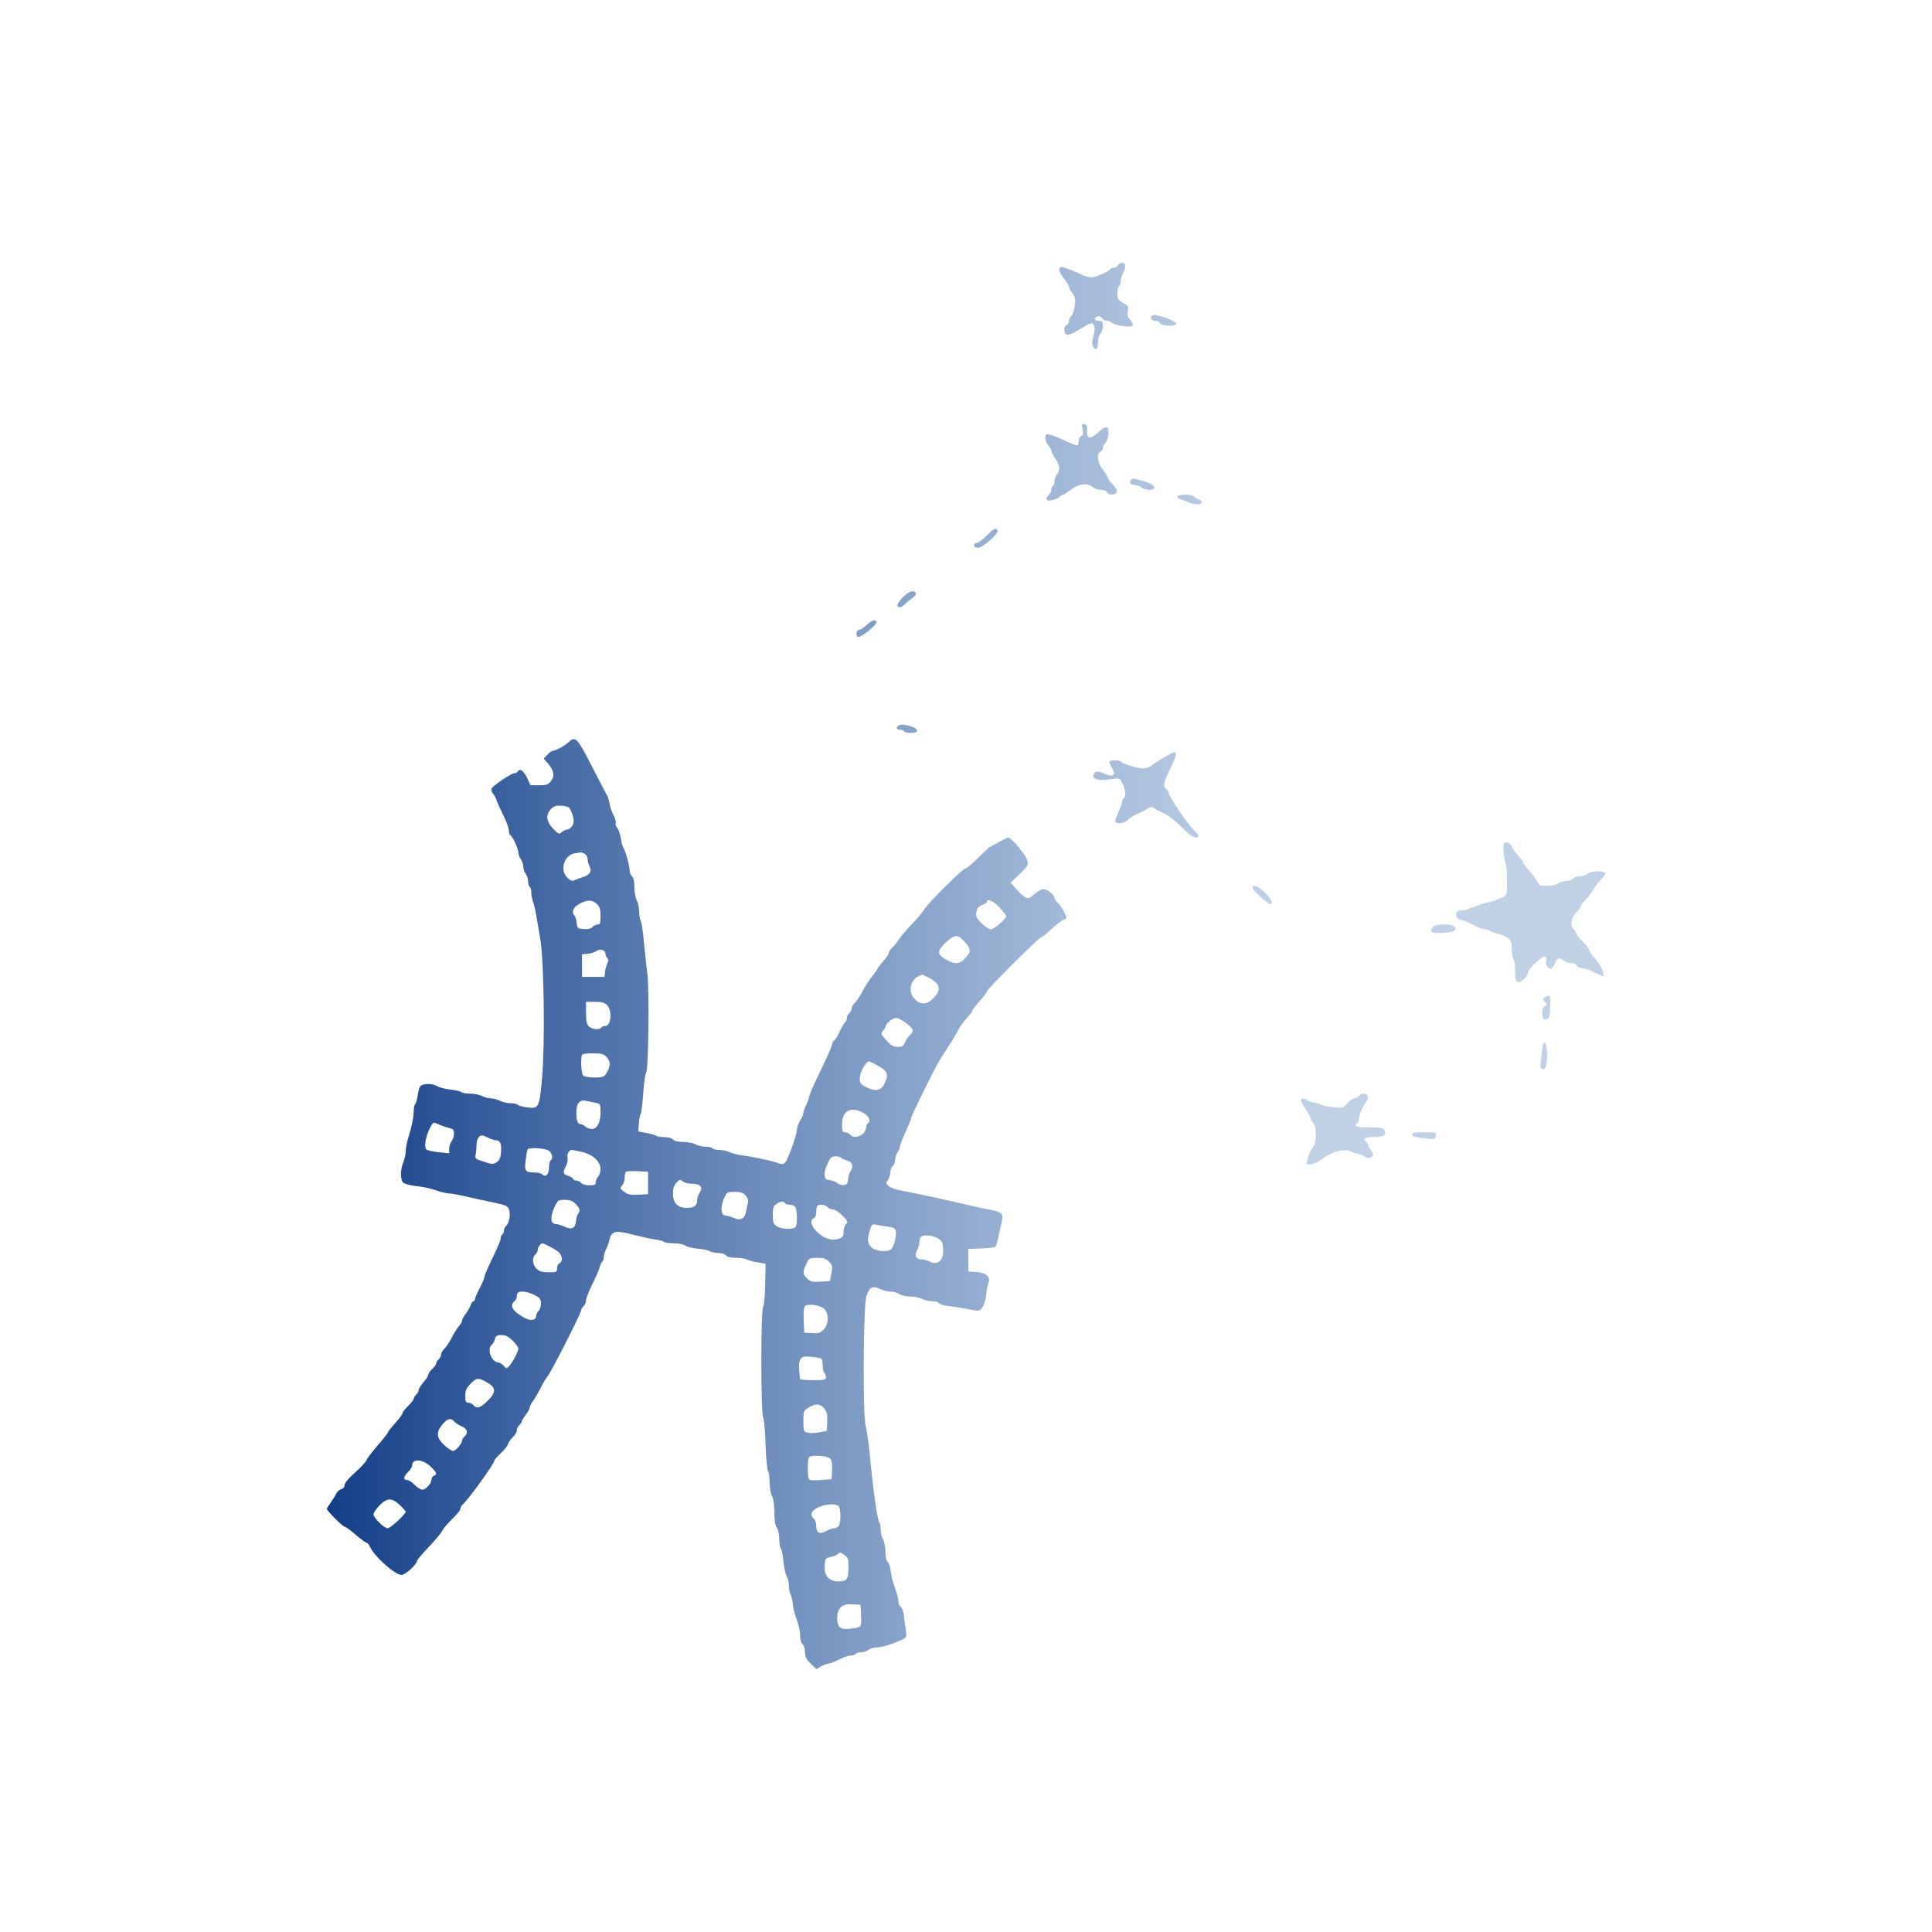 <?xml version="1.0" encoding="UTF-8" standalone="no"?>
<svg
   version="1.0"
   width="1200pt"
   height="1200pt"
   viewBox="0 0 1200 1200"
   preserveAspectRatio="xMidYMid"
   id="svg37"
   sodipodi:docname="pisces.svg"
   inkscape:version="1.3.2 (091e20e, 2023-11-25)"
   xmlns:inkscape="http://www.inkscape.org/namespaces/inkscape"
   xmlns:sodipodi="http://sodipodi.sourceforge.net/DTD/sodipodi-0.dtd"
   xmlns:xlink="http://www.w3.org/1999/xlink"
   xmlns="http://www.w3.org/2000/svg"
   xmlns:svg="http://www.w3.org/2000/svg">
  <defs
     id="defs37">
    <linearGradient
       id="linearGradient1"
       inkscape:collect="always">
      <stop
         style="stop-color:#133e87;stop-opacity:1;"
         offset="0"
         id="stop1" />
      <stop
         style="stop-color:#608bc1;stop-opacity:0.396;"
         offset="0.745"
         id="stop2" />
    </linearGradient>
    <linearGradient
       inkscape:collect="always"
       xlink:href="#linearGradient1"
       id="linearGradient2"
       x1="1770"
       y1="7592.5"
       x2="9710"
       y2="7592.5"
       gradientUnits="userSpaceOnUse" />
  </defs>
  <sodipodi:namedview
     id="namedview37"
     pagecolor="#ffffff"
     bordercolor="#111111"
     borderopacity="1"
     inkscape:showpageshadow="0"
     inkscape:pageopacity="0"
     inkscape:pagecheckerboard="1"
     inkscape:deskcolor="#d1d1d1"
     inkscape:document-units="pt"
     inkscape:zoom="0.11776447"
     inkscape:cx="866.1356"
     inkscape:cy="1002"
     inkscape:window-width="1472"
     inkscape:window-height="891"
     inkscape:window-x="0"
     inkscape:window-y="37"
     inkscape:window-maximized="1"
     inkscape:current-layer="svg37" />
  <g
     transform="matrix(0.1,0,0,-0.1,26,1359.25)"
     fill="#000000"
     stroke="none"
     id="g37"
     style="fill:url(#linearGradient2)">
    <path
       d="m 6684,11945 c -4,-8 -14,-15 -24,-15 -11,0 -21,-4 -24,-9 -10,-16 -91,-51 -118,-51 -15,0 -39,6 -55,14 -15,8 -39,19 -53,24 -14,5 -37,14 -52,20 -48,19 -52,-13 -8,-68 17,-21 30,-43 30,-49 0,-7 9,-25 21,-40 18,-24 20,-37 14,-79 -4,-28 -13,-56 -21,-63 -8,-6 -14,-20 -14,-31 0,-10 -7,-21 -15,-24 -19,-8 -19,-53 0,-60 8,-3 32,4 52,16 99,59 106,62 114,48 11,-17 11,-35 -1,-80 -8,-27 -8,-44 0,-58 16,-29 30,-15 30,29 0,22 6,44 15,51 8,7 15,28 15,46 0,30 -3,34 -25,34 -28,0 -34,17 -9,27 10,4 22,-1 29,-10 7,-10 20,-17 30,-17 10,0 26,-6 34,-14 20,-17 118,-29 127,-15 3,6 -4,21 -16,34 -17,18 -20,30 -15,54 6,28 3,33 -29,52 -31,18 -36,26 -36,59 0,22 5,42 10,45 6,3 10,16 10,28 0,12 7,35 15,51 21,40 19,66 -5,66 -11,0 -23,-7 -26,-15 z"
       id="path2"
       style="fill:url(#linearGradient2)" />
    <path
       d="m 7748,11845 c -10,-13 -18,-28 -18,-33 0,-13 -42,-49 -65,-56 -11,-3 -53,-40 -94,-81 -75,-76 -98,-87 -121,-60 -7,8 -21,15 -31,15 -11,0 -19,4 -19,9 0,5 -10,13 -22,16 -13,4 -56,22 -96,41 -40,19 -82,34 -93,34 -37,0 -33,-28 10,-72 23,-24 41,-49 41,-56 0,-8 11,-28 25,-44 14,-16 23,-34 19,-39 -8,-14 -31,-11 -38,6 -3,8 -17,15 -31,15 -21,0 -26,-4 -23,-21 2,-16 15,-25 43,-34 54,-16 85,-33 85,-48 0,-7 -50,-63 -110,-126 -61,-63 -109,-119 -107,-125 2,-6 15,-9 28,-8 13,2 80,7 149,11 69,4 137,13 152,20 38,19 74,7 86,-29 6,-16 15,-30 21,-30 5,0 14,-12 20,-27 6,-16 20,-44 32,-63 44,-75 79,-88 79,-31 0,16 7,34 15,41 10,9 15,32 15,75 0,57 3,66 26,84 15,12 35,21 45,21 10,0 21,5 24,10 3,6 52,10 112,10 72,0 113,5 131,14 15,8 36,17 46,21 19,6 19,6 0,25 -11,11 -44,29 -74,39 -30,11 -98,41 -150,68 -82,42 -96,52 -104,80 -7,25 -5,38 8,57 9,15 16,45 16,73 0,26 7,80 17,120 13,59 14,75 3,87 -17,22 -32,19 -52,-9 z"
       id="path3"
       style="fill:url(#linearGradient2)" />
    <path
       d="m 6896,11633 c -15,-15 -4,-33 19,-33 14,0 28,-7 31,-15 7,-17 89,-22 99,-6 10,18 -133,70 -149,54 z"
       id="path4"
       style="fill:url(#linearGradient2)" />
    <path
       d="m 6494,11268 c -13,-21 -8,-132 6,-136 30,-10 54,81 34,132 -7,19 -30,21 -40,4 z"
       id="path5"
       style="fill:url(#linearGradient2)" />
    <path
       d="m 6464,10926 c 5,-28 3,-38 -9,-42 -8,-3 -15,-17 -15,-29 0,-13 -3,-26 -8,-29 -4,-2 -45,14 -91,35 -46,22 -91,37 -99,34 -17,-6 -9,-51 14,-76 8,-8 14,-21 14,-27 0,-6 11,-28 25,-48 28,-42 31,-70 10,-98 -8,-11 -15,-30 -15,-42 0,-13 -4,-26 -10,-29 -5,-3 -10,-14 -10,-24 0,-10 -7,-24 -15,-31 -8,-7 -15,-19 -15,-27 0,-18 56,-9 81,13 8,8 19,14 23,14 5,0 26,14 48,31 46,37 105,44 135,16 11,-9 34,-17 52,-17 19,0 34,-6 37,-15 8,-20 53,-19 61,1 3,9 -6,28 -26,48 -17,17 -31,37 -31,43 0,5 -13,27 -30,48 -33,42 -41,101 -15,111 8,4 15,14 15,24 0,10 6,23 14,29 15,12 26,68 19,89 -8,20 -23,14 -64,-23 -48,-43 -71,-38 -67,13 2,29 -1,37 -16,40 -16,4 -18,0 -12,-32 z"
       id="path6"
       style="fill:url(#linearGradient2)" />
    <path
       d="m 7590,10819 c 0,-51 4,-78 10,-74 6,3 10,13 10,21 0,8 7,17 15,20 10,4 15,20 15,44 0,51 -8,70 -31,70 -17,0 -19,-8 -19,-81 z"
       id="path7"
       style="fill:url(#linearGradient2)" />
    <path
       d="m 6767,10613 c -17,-16 -5,-33 22,-33 16,0 34,-7 41,-15 16,-19 80,-20 80,-2 0,16 -30,32 -85,46 -47,13 -50,13 -58,4 z"
       id="path8"
       style="fill:url(#linearGradient2)" />
    <path
       d="m 7582,10578 c -7,-7 -12,-22 -12,-35 0,-12 -13,-37 -29,-55 -28,-31 -30,-32 -48,-15 -11,9 -27,17 -37,17 -10,0 -24,7 -32,15 -9,8 -28,15 -44,15 -17,0 -33,7 -38,17 -11,19 -42,11 -42,-11 0,-18 61,-116 84,-135 22,-18 22,-106 1,-115 -8,-3 -15,-16 -15,-30 0,-13 -7,-26 -15,-30 -10,-3 -15,-19 -15,-46 0,-32 4,-40 18,-40 11,0 27,9 37,20 10,11 23,20 30,20 7,0 33,11 59,25 47,25 119,34 131,16 3,-5 20,-13 37,-17 18,-3 40,-11 49,-17 22,-14 49,-2 49,22 0,11 -11,28 -25,39 -14,11 -25,28 -25,38 0,11 -14,32 -30,48 -33,33 -36,46 -17,84 8,15 21,42 30,60 9,19 17,45 17,58 0,13 5,24 10,24 6,0 10,7 10,15 0,19 -23,19 -61,0 -32,-17 -49,-13 -49,11 0,17 -12,18 -28,2 z"
       id="path9"
       style="fill:url(#linearGradient2)" />
    <path
       d="m 7055,10510 c -3,-6 2,-13 12,-16 10,-3 33,-12 51,-20 38,-16 78,-18 87,-4 3,6 -5,14 -18,19 -14,6 -28,15 -32,20 -8,14 -92,14 -100,1 z"
       id="path10"
       style="fill:url(#linearGradient2)" />
    <path
       d="m 6134,10466 c -33,-14 -86,-75 -78,-88 8,-13 20,-9 48,17 15,14 40,32 57,40 29,15 40,45 17,45 -7,-1 -27,-7 -44,-14 z"
       id="path11"
       style="fill:url(#linearGradient2)" />
    <path
       d="m 5868,10265 c -25,-25 -53,-45 -62,-45 -9,0 -16,-7 -16,-15 0,-9 9,-15 24,-15 31,0 133,91 122,108 -11,19 -20,15 -68,-33 z"
       id="path12"
       style="fill:url(#linearGradient2)" />
    <path
       d="m 5631,10094 c -24,-13 -55,-35 -68,-49 -22,-21 -23,-26 -9,-31 19,-7 34,0 109,50 26,18 35,40 20,49 -5,2 -28,-6 -52,-19 z"
       id="path13"
       style="fill:url(#linearGradient2)" />
    <path
       d="m 5346,9881 c -21,-22 -35,-44 -32,-50 10,-16 23,-14 45,8 11,11 31,27 45,36 32,21 34,45 3,45 -14,0 -39,-16 -61,-39 z"
       id="path14"
       style="fill:url(#linearGradient2)" />
    <path
       d="m 4364,9733 c 3,-54 8,-126 11,-159 6,-60 6,-62 -23,-83 -17,-11 -43,-21 -60,-21 -16,0 -35,-7 -42,-15 -7,-8 -29,-15 -49,-15 -21,0 -46,-7 -57,-15 -10,-8 -31,-15 -45,-15 -29,0 -54,-23 -44,-40 3,-5 13,-10 21,-10 8,0 37,-11 64,-25 27,-14 60,-25 73,-25 14,0 30,-7 37,-15 7,-8 21,-15 31,-15 10,0 21,-4 24,-10 3,-5 17,-10 29,-10 13,0 35,-9 50,-21 25,-20 26,-24 26,-125 0,-79 4,-111 16,-129 l 16,-25 30,21 c 16,12 35,33 41,48 16,37 88,111 109,111 10,0 26,-4 36,-9 43,-24 87,-41 102,-41 10,0 23,-7 30,-15 7,-8 21,-15 31,-15 10,0 21,-4 24,-10 3,-5 17,-10 31,-10 14,0 36,-7 49,-16 53,-35 61,16 10,66 -19,19 -35,41 -35,50 0,9 -14,29 -31,46 -31,29 -109,139 -109,153 0,4 11,18 25,31 14,13 25,29 25,36 0,21 51,74 91,95 31,15 39,25 39,47 0,15 7,36 15,46 8,11 15,28 15,38 0,19 -25,25 -35,8 -3,-5 -20,-10 -36,-10 -17,0 -40,-5 -52,-12 -12,-6 -40,-15 -62,-19 -79,-15 -100,-21 -132,-35 -44,-20 -60,-18 -80,12 -10,14 -33,41 -50,59 -18,18 -33,39 -33,47 0,7 -18,33 -40,58 -23,24 -43,54 -46,67 -4,14 -14,23 -26,23 -18,0 -19,-6 -14,-97 z"
       id="path15"
       style="fill:url(#linearGradient2)" />
    <path
       d="m 5122,9710 c -18,-17 -39,-30 -47,-30 -15,0 -21,-31 -9,-43 14,-13 128,78 118,95 -9,15 -28,8 -62,-22 z"
       id="path16"
       style="fill:url(#linearGradient2)" />
    <path
       d="m 5005,9160 c -11,-17 15,-40 44,-40 14,0 39,-7 55,-15 35,-19 56,-13 56,15 0,15 -7,20 -29,20 -16,0 -34,7 -41,15 -14,17 -76,20 -85,5 z"
       id="path17"
       style="fill:url(#linearGradient2)" />
    <path
       d="m 5317,9083 c -13,-12 -7,-23 12,-23 11,0 23,-4 26,-10 8,-13 72,-13 80,-1 15,25 -96,57 -118,34 z"
       id="path18"
       style="fill:url(#linearGradient2)" />
    <path
       d="m 5607,9014 c -11,-12 3,-24 27,-24 13,0 29,-7 36,-15 8,-9 29,-15 56,-15 45,0 68,16 37,26 -10,3 -30,12 -45,20 -26,14 -99,19 -111,8 z"
       id="path19"
       style="fill:url(#linearGradient2)" />
    <path
       d="m 3272,8983 c -23,-22 -79,-53 -96,-53 -7,0 -23,-11 -36,-25 l -23,-24 27,-31 c 37,-45 43,-76 19,-108 -18,-23 -27,-27 -74,-27 h -54 l -22,48 c -22,44 -44,59 -58,37 -3,-5 -12,-10 -20,-10 -19,0 -135,-78 -142,-96 -3,-8 1,-22 10,-32 8,-9 18,-28 22,-42 4,-13 23,-54 41,-91 19,-37 34,-79 34,-93 0,-13 5,-28 10,-31 15,-9 50,-85 50,-109 0,-12 7,-30 15,-40 8,-11 15,-31 15,-45 0,-14 7,-35 15,-45 8,-11 15,-32 15,-47 0,-15 5,-31 10,-34 6,-3 10,-19 10,-35 0,-16 5,-41 10,-56 6,-15 15,-52 20,-83 5,-31 16,-96 25,-146 24,-130 31,-655 12,-868 -17,-187 -20,-193 -96,-182 -28,4 -53,11 -57,16 -3,5 -22,9 -42,9 -20,0 -50,7 -66,15 -15,8 -41,15 -56,15 -15,0 -41,7 -56,15 -16,8 -50,15 -76,15 -26,0 -49,4 -52,9 -3,5 -34,12 -68,16 -35,4 -72,14 -83,21 -25,18 -89,18 -104,0 -6,-7 -14,-34 -17,-60 -4,-26 -11,-49 -15,-52 -5,-3 -9,-21 -9,-39 0,-38 -13,-104 -36,-176 -8,-26 -14,-61 -14,-78 0,-17 -7,-48 -15,-68 -19,-45 -19,-107 -1,-126 8,-8 44,-17 79,-21 36,-3 91,-15 122,-26 32,-11 69,-20 83,-20 14,0 64,-9 111,-20 47,-11 124,-28 170,-37 70,-15 85,-21 92,-42 12,-29 2,-86 -17,-102 -8,-6 -14,-20 -14,-30 0,-10 -4,-21 -10,-24 -5,-3 -10,-13 -10,-22 0,-15 -14,-47 -76,-177 -13,-28 -24,-55 -24,-62 0,-7 -13,-39 -30,-71 -16,-31 -30,-63 -30,-70 0,-7 -4,-13 -9,-13 -5,0 -13,-10 -17,-22 -4,-13 -17,-37 -30,-54 -13,-17 -24,-37 -24,-44 0,-8 -9,-23 -19,-34 -11,-12 -31,-44 -45,-72 -14,-27 -34,-58 -46,-69 -11,-10 -20,-26 -20,-35 0,-10 -7,-23 -15,-30 -8,-7 -15,-18 -15,-24 0,-7 -11,-23 -25,-36 -14,-13 -25,-29 -25,-36 0,-7 -13,-29 -30,-47 -16,-19 -30,-41 -30,-50 0,-8 -7,-20 -15,-27 -8,-7 -15,-18 -15,-24 0,-7 -16,-27 -35,-46 -19,-19 -35,-39 -35,-45 0,-7 -20,-34 -45,-61 -24,-27 -45,-53 -45,-57 0,-5 -29,-42 -64,-82 -35,-41 -67,-82 -70,-93 -4,-10 -35,-44 -71,-76 -40,-35 -65,-65 -65,-78 0,-12 -8,-22 -21,-25 -11,-3 -25,-15 -30,-27 -5,-11 -21,-36 -34,-55 -14,-19 -25,-37 -25,-40 0,-12 99,-111 111,-111 6,0 36,-22 68,-50 32,-27 62,-50 68,-50 5,0 15,-11 21,-25 28,-61 156,-175 196,-175 23,0 96,67 96,87 0,6 32,44 71,85 39,40 78,87 86,103 9,17 38,50 65,76 26,25 48,52 48,61 0,8 7,21 16,28 32,27 194,251 194,269 0,6 18,27 40,47 22,20 43,46 46,58 4,12 17,31 30,43 13,12 24,31 24,41 0,11 7,25 15,32 8,7 15,17 15,22 0,5 11,24 25,42 14,18 25,39 25,46 0,7 10,27 23,44 12,17 33,53 46,80 13,27 33,59 43,71 22,26 208,392 208,410 0,7 7,18 15,25 8,7 15,23 15,35 0,13 18,58 39,101 22,44 43,91 46,107 4,15 11,30 16,33 5,3 9,15 9,27 0,12 6,34 14,49 8,15 17,41 21,58 13,58 37,63 150,33 55,-14 118,-28 140,-30 22,-3 44,-9 50,-14 5,-5 32,-9 60,-9 28,0 60,-6 71,-14 11,-8 45,-16 75,-19 30,-2 64,-9 76,-15 12,-7 37,-12 56,-12 19,0 40,-7 47,-15 8,-10 30,-15 62,-15 27,0 59,-5 70,-11 11,-6 41,-14 67,-18 l 46,-7 -2,-128 c -2,-73 -7,-134 -13,-141 -15,-18 -15,-657 0,-685 6,-11 13,-89 15,-172 3,-84 10,-157 15,-162 6,-6 10,-37 10,-71 1,-33 7,-71 15,-85 9,-15 14,-54 15,-101 0,-50 5,-82 15,-95 8,-11 15,-41 15,-69 0,-28 5,-56 10,-61 6,-6 13,-42 16,-80 4,-38 13,-79 20,-91 8,-12 14,-39 14,-58 0,-20 4,-45 10,-55 5,-10 12,-36 14,-57 2,-21 8,-51 14,-68 25,-72 32,-104 32,-137 0,-20 7,-41 15,-48 8,-7 15,-29 15,-49 0,-29 7,-44 35,-71 l 36,-35 30,18 c 17,9 37,17 46,17 8,0 37,11 65,25 27,14 60,25 73,25 13,0 27,5 30,10 3,6 18,10 33,10 15,0 36,7 46,15 11,8 34,15 50,15 32,0 97,20 154,46 33,15 34,17 28,62 -4,26 -9,67 -12,92 -4,25 -12,49 -20,53 -8,4 -14,20 -14,35 0,15 -10,52 -21,82 -12,30 -24,76 -26,102 -3,26 -11,52 -19,59 -9,7 -14,31 -14,63 -1,28 -7,62 -15,76 -8,14 -14,41 -15,61 0,20 -3,39 -7,43 -13,13 -39,196 -63,446 -6,63 -17,133 -23,155 -19,63 -15,757 5,809 20,55 38,64 83,43 20,-9 50,-17 68,-17 18,0 42,-7 53,-15 10,-8 40,-15 65,-15 26,0 60,-7 75,-15 16,-8 46,-15 66,-15 20,0 38,-5 40,-12 3,-7 33,-15 69,-19 35,-4 91,-13 123,-20 57,-11 60,-11 77,12 10,13 21,49 24,79 3,30 10,64 15,76 14,35 -17,63 -75,66 l -50,3 v 70 70 l 80,3 c 44,2 83,6 87,10 4,4 12,28 17,52 6,25 15,67 21,93 15,62 7,72 -78,87 -37,7 -93,19 -125,27 -111,27 -324,73 -431,93 -27,5 -57,17 -67,26 -16,15 -17,19 -4,37 8,12 15,33 15,48 0,15 7,32 15,39 8,7 15,25 15,39 0,15 7,36 15,47 8,10 15,26 15,35 0,9 16,50 35,92 19,42 35,81 35,87 0,12 138,293 173,352 12,20 38,60 57,90 20,29 46,73 59,98 13,25 39,61 57,80 19,20 34,40 34,45 0,6 20,32 45,60 25,27 45,54 45,60 0,13 323,335 336,335 5,0 34,23 64,51 30,28 65,55 77,59 22,9 22,9 3,47 -10,21 -28,47 -39,57 -12,11 -21,24 -21,31 0,19 -44,55 -68,55 -12,0 -37,-14 -57,-31 -32,-28 -38,-30 -58,-19 -12,7 -37,30 -56,51 l -34,39 45,43 c 68,65 70,70 56,104 -17,38 -98,133 -114,133 -7,0 -36,-13 -64,-30 -28,-16 -53,-30 -55,-30 -2,0 -33,-29 -69,-65 -36,-36 -70,-65 -77,-65 -17,0 -226,-207 -256,-253 -13,-22 -50,-64 -80,-95 -31,-32 -66,-73 -78,-92 -12,-19 -32,-44 -44,-54 -11,-11 -21,-25 -21,-33 0,-7 -16,-30 -35,-52 -19,-21 -35,-42 -35,-46 0,-3 -15,-25 -34,-48 -18,-23 -45,-64 -59,-92 -14,-27 -34,-59 -46,-69 -12,-11 -21,-27 -21,-36 0,-10 -7,-23 -15,-30 -8,-7 -15,-21 -15,-31 0,-10 -4,-20 -9,-24 -6,-3 -21,-30 -36,-60 -14,-30 -29,-55 -34,-55 -5,0 -11,-13 -14,-28 -3,-15 -35,-88 -71,-161 -36,-73 -68,-146 -71,-163 -4,-16 -13,-41 -21,-56 -8,-15 -14,-34 -14,-42 0,-8 -9,-30 -20,-48 -11,-18 -20,-42 -20,-55 -1,-34 -55,-186 -73,-204 -13,-13 -20,-14 -49,-3 -37,13 -161,40 -223,47 -22,2 -54,11 -72,19 -17,8 -47,14 -66,14 -20,0 -39,5 -42,10 -3,6 -23,10 -43,10 -20,1 -48,7 -62,15 -14,8 -48,14 -76,15 -33,0 -56,5 -64,15 -7,9 -29,15 -55,15 -23,0 -45,3 -49,8 -4,4 -31,12 -59,17 l -52,10 3,50 c 2,28 8,55 12,60 4,6 11,62 15,125 4,63 12,121 18,128 15,19 21,507 8,617 -7,50 -16,140 -22,200 -5,61 -14,118 -19,127 -6,10 -10,37 -10,60 -1,24 -7,54 -15,68 -8,14 -14,50 -15,81 0,38 -5,61 -15,69 -8,7 -15,27 -15,44 -1,28 -26,116 -42,141 -3,6 -9,30 -13,55 -4,25 -14,53 -22,62 -8,9 -12,21 -9,27 4,6 -2,28 -13,49 -11,21 -23,56 -26,77 -4,22 -11,45 -16,50 -4,6 -44,82 -89,170 -94,185 -106,198 -148,158 z m 8,-413 c 25,-52 29,-84 15,-107 -9,-13 -23,-23 -32,-23 -9,0 -24,-7 -34,-16 -16,-15 -20,-13 -53,21 -43,44 -48,86 -14,122 18,19 31,23 67,21 27,-2 47,-9 51,-18 z m 91,-280 c 11,-6 19,-21 19,-35 0,-14 6,-34 12,-45 17,-26 1,-52 -38,-64 -16,-5 -39,-13 -52,-19 -18,-9 -27,-6 -47,13 -51,48 -21,144 48,153 17,2 33,5 35,5 2,1 12,-3 23,-8 z m 76,-312 c 18,-17 23,-32 23,-75 0,-45 -3,-53 -19,-53 -10,0 -24,-7 -31,-15 -9,-11 -27,-15 -54,-13 -39,3 -41,5 -44,38 -2,19 -8,39 -13,45 -21,21 -9,53 29,73 49,27 80,27 109,0 z m 2502,-23 c 22,-24 41,-48 41,-52 0,-17 -76,-83 -95,-83 -12,0 -38,18 -59,39 -33,34 -37,43 -31,71 5,23 15,35 36,42 16,5 29,14 29,19 0,23 42,5 79,-36 z m -227,-202 c 50,-54 52,-68 17,-108 -37,-42 -66,-45 -124,-12 -56,31 -56,54 -1,105 53,49 73,52 108,15 z m -2222,-82 c 0,-9 5,-22 12,-29 9,-9 9,-17 0,-34 -6,-13 -13,-36 -14,-53 l -3,-30 h -70 -70 v 70 70 l 34,3 c 19,2 43,9 54,17 23,16 57,8 57,-14 z m 2001,-147 c 79,-39 90,-77 37,-131 -41,-42 -79,-44 -117,-5 -42,41 -29,115 24,141 11,5 20,10 21,10 0,1 16,-6 35,-15 z M 3510,7350 c 34,-34 26,-130 -10,-130 -11,0 -22,-4 -25,-10 -10,-16 -57,-12 -77,7 -14,13 -18,31 -18,85 v 68 h 55 c 42,0 60,-5 75,-20 z m 1858,-112 c 47,-36 51,-49 23,-75 -11,-10 -24,-31 -30,-46 -9,-22 -17,-27 -45,-27 -27,0 -41,8 -71,41 -34,38 -35,42 -21,58 9,10 16,21 16,26 0,18 44,55 65,55 12,0 40,-14 63,-32 z M 3509,7026 c 25,-27 24,-59 -5,-103 -12,-20 -23,-23 -72,-23 -32,0 -63,5 -70,12 -13,13 -17,120 -5,131 3,4 34,7 68,7 52,0 65,-4 84,-24 z m 1686,-54 c 57,-31 66,-54 40,-108 -21,-45 -55,-53 -111,-26 -40,20 -44,25 -44,58 0,35 39,104 58,104 4,0 30,-13 57,-28 z M 3438,6743 c 31,-6 32,-7 32,-60 0,-63 -21,-103 -55,-103 -13,0 -30,7 -39,15 -8,8 -21,15 -29,15 -19,0 -27,22 -27,73 0,60 21,82 65,71 11,-3 35,-7 53,-11 z m 1666,-64 c 35,-20 47,-51 26,-64 -5,-3 -10,-14 -10,-23 -1,-48 -72,-81 -100,-47 -7,8 -21,15 -31,15 -16,0 -19,8 -19,50 0,84 58,114 134,69 z m -2632,-73 c 18,-8 45,-17 61,-21 22,-4 27,-11 27,-33 0,-16 -7,-37 -15,-48 -8,-10 -15,-32 -15,-47 v -28 l -67,7 c -38,4 -72,12 -76,18 -16,23 2,101 36,154 10,15 9,15 49,-2 z m 302,-81 c 15,-8 37,-15 47,-15 26,0 35,-22 31,-75 -3,-35 -10,-50 -27,-61 -22,-14 -29,-14 -80,3 -54,17 -56,19 -50,48 3,17 5,43 5,59 -1,30 15,56 34,56 6,0 24,-7 40,-15 z m 378,-82 c 20,-18 24,-48 8,-58 -5,-3 -10,-24 -10,-46 0,-42 -21,-62 -43,-40 -6,6 -27,11 -47,11 -57,0 -64,9 -55,76 4,33 9,62 12,67 9,15 116,8 135,-10 z m 200,-5 c 69,-15 117,-59 118,-106 0,-18 -7,-40 -15,-48 -8,-9 -15,-24 -15,-35 0,-15 -7,-19 -39,-19 -22,0 -44,6 -51,15 -7,8 -21,15 -31,15 -11,0 -19,4 -19,9 0,5 -13,14 -30,20 -34,11 -36,20 -14,62 8,16 12,39 9,50 -6,19 9,49 25,49 5,0 32,-5 62,-12 z m 1613,-37 c 3,-5 18,-12 34,-16 33,-7 45,-35 26,-62 -8,-11 -15,-35 -17,-54 -2,-27 -8,-35 -26,-37 -13,-2 -31,3 -40,11 -9,9 -30,17 -47,19 -24,2 -31,8 -33,31 -2,15 6,48 18,72 18,38 26,45 50,45 16,0 31,-4 35,-9 z M 3765,6245 v -70 l -61,-3 c -49,-2 -65,1 -88,19 -25,19 -26,23 -12,38 9,10 16,31 16,48 0,16 3,33 7,37 4,4 37,6 73,4 l 65,-3 z m 272,-5 c 53,0 72,-20 49,-55 -9,-13 -16,-35 -16,-48 0,-33 -18,-47 -64,-47 -57,0 -86,30 -86,89 0,32 6,51 22,68 19,21 23,21 38,8 9,-8 35,-15 57,-15 z m 333,-72 c 15,-16 19,-30 15,-48 -3,-14 -9,-41 -13,-60 -8,-39 -37,-51 -76,-31 -12,5 -32,11 -46,13 -20,2 -26,9 -28,36 -2,18 5,50 15,72 17,38 20,39 65,40 36,0 52,-5 68,-22 z m -1055,-53 c 26,-25 31,-45 16,-60 -5,-6 -11,-25 -13,-44 -4,-47 -26,-59 -71,-38 -19,9 -44,17 -55,17 -32,0 -36,42 -10,100 22,48 24,50 66,50 32,0 49,-6 67,-25 z m 1300,5 c 3,-5 16,-10 29,-10 12,0 27,-5 34,-12 12,-12 16,-95 6,-122 -8,-22 -87,-21 -119,0 -21,14 -25,24 -25,70 0,43 4,56 22,68 26,18 44,20 53,6 z m 265,-25 c 7,-8 22,-15 34,-15 12,0 39,-17 59,-38 33,-34 36,-40 22,-52 -8,-7 -15,-28 -15,-46 0,-28 -5,-36 -27,-45 -42,-16 -90,-2 -134,38 -41,37 -52,79 -24,89 9,4 15,19 15,38 0,18 3,36 7,39 12,12 50,7 63,-8 z m 377,-122 c 29,-3 43,-10 46,-23 8,-31 -10,-103 -30,-118 -27,-20 -103,-10 -125,18 -21,26 -22,46 -5,101 11,38 14,40 42,34 17,-3 49,-9 72,-12 z m 308,-72 c 26,-15 30,-24 33,-65 5,-70 -32,-106 -82,-80 -16,8 -38,14 -51,14 -35,0 -47,21 -30,54 8,16 15,36 15,46 0,38 11,50 49,49 20,0 50,-8 66,-18 z m -2411,-51 c 21,-10 47,-27 57,-36 23,-20 25,-60 4,-68 -8,-3 -15,-17 -15,-31 0,-24 -3,-25 -52,-25 -39,0 -57,5 -75,22 -26,25 -30,69 -8,88 8,7 15,20 15,29 0,17 18,41 30,41 3,0 23,-9 44,-20 z m 1736,-95 c 21,-22 22,-29 14,-72 l -9,-48 -59,-3 c -49,-3 -62,0 -82,19 -29,27 -30,40 -6,90 16,37 19,38 68,39 41,0 55,-5 74,-25 z M 3060,5549 c 34,-18 40,-26 40,-54 0,-18 -7,-38 -15,-45 -8,-7 -15,-21 -15,-31 0,-27 -35,-33 -72,-12 -74,40 -95,76 -63,103 8,7 15,20 15,30 0,9 3,20 7,23 13,14 63,7 103,-14 z m 1801,-87 c 29,-32 26,-96 -6,-128 -21,-21 -33,-25 -73,-22 l -47,3 -3,79 c -2,56 1,82 10,88 22,15 98,2 119,-20 z M 2925,5265 c 19,-20 35,-41 35,-48 0,-17 -35,-85 -56,-108 -17,-19 -18,-19 -36,1 -10,11 -25,20 -32,20 -42,0 -74,83 -42,109 8,7 17,23 20,36 5,21 13,25 41,25 26,0 43,-9 70,-35 z m 1916,-111 c 5,-3 9,-23 9,-44 0,-21 5,-42 10,-45 6,-3 10,-15 10,-26 0,-17 -7,-19 -80,-19 -44,0 -80,3 -81,8 -15,129 -6,146 74,137 27,-3 53,-8 58,-11 z M 2765,5006 c 57,-32 58,-61 4,-114 -44,-44 -68,-52 -89,-27 -7,8 -21,15 -31,15 -16,0 -19,8 -19,42 0,34 6,49 32,75 37,39 50,40 103,9 z m 2095,-163 c 17,-21 20,-38 18,-82 l -3,-56 -46,-9 c -26,-5 -58,-6 -73,-2 -25,6 -26,10 -26,71 0,63 1,66 33,85 44,27 72,25 97,-7 z m -2299,-80 c 8,-9 29,-22 47,-30 35,-14 42,-42 17,-63 -8,-7 -15,-18 -15,-25 0,-19 -40,-65 -56,-65 -8,0 -32,16 -54,36 -49,45 -53,81 -12,129 30,37 53,43 73,18 z m 2334,-229 c 12,-12 15,-31 13,-73 l -3,-56 -63,-5 c -35,-3 -69,-2 -75,2 -12,7 -13,120 -2,139 11,16 112,11 130,-7 z m -2482,-49 c 40,-38 45,-50 22,-59 -8,-3 -15,-13 -15,-23 -1,-26 -35,-63 -57,-63 -11,0 -32,14 -48,30 -16,17 -37,30 -47,30 -25,0 -22,22 7,50 14,13 25,31 25,40 0,44 62,41 113,-5 z m -190,-240 c 20,-20 37,-38 37,-42 0,-15 -95,-103 -112,-103 -22,0 -88,65 -88,87 0,10 17,34 37,55 47,48 76,49 126,3 z m 2725,-7 c 16,-16 16,-110 0,-126 -7,-7 -20,-12 -29,-12 -10,0 -30,-8 -47,-17 -40,-23 -62,-12 -62,30 0,19 -7,40 -15,47 -26,21 -17,47 23,68 42,22 112,28 130,10 z m 37,-304 c 22,-14 25,-23 25,-78 0,-72 -10,-86 -62,-86 -59,0 -90,36 -86,97 3,45 5,48 36,54 19,4 39,12 45,18 14,14 13,14 42,-5 z m 103,-377 c 3,-74 5,-72 -70,-81 -59,-7 -78,9 -78,67 0,62 30,89 95,85 l 50,-3 z"
       id="path20"
       style="fill:url(#linearGradient2)" />
    <path
       d="m 5930,8945 c -17,-21 -5,-45 24,-45 13,0 37,-7 52,-15 32,-16 60,-19 67,-7 10,16 -32,52 -60,52 -16,0 -38,7 -50,15 -18,13 -22,13 -33,0 z"
       id="path21"
       style="fill:url(#linearGradient2)" />
    <path
       d="m 6968,8887 c -31,-18 -66,-41 -76,-50 -10,-9 -33,-17 -51,-17 -36,0 -128,28 -137,41 -7,12 -74,12 -74,0 0,-5 8,-23 17,-40 25,-42 9,-57 -40,-36 -46,19 -66,19 -74,-1 -12,-33 30,-44 117,-30 44,7 45,6 63,-29 19,-40 22,-81 7,-90 -5,-3 -10,-14 -10,-23 -1,-9 -11,-39 -24,-67 -13,-27 -22,-53 -19,-57 9,-15 60,-8 77,11 10,11 38,29 64,40 26,12 55,27 65,34 13,9 21,9 35,0 9,-7 38,-22 63,-33 25,-12 74,-50 109,-85 60,-60 86,-75 104,-58 3,4 -7,19 -24,34 -36,33 -160,214 -160,233 0,7 -7,19 -15,26 -23,19 -18,43 25,131 36,73 42,100 22,99 -4,0 -33,-15 -64,-33 z"
       id="path22"
       style="fill:url(#linearGradient2)" />
    <path
       d="m 6222,8848 c 2,-19 12,-24 53,-31 93,-14 100,-14 100,8 0,16 -7,20 -33,21 -18,0 -38,6 -44,12 -7,7 -27,12 -46,12 -29,0 -33,-3 -30,-22 z"
       id="path23"
       style="fill:url(#linearGradient2)" />
    <path
       d="m 9079,8348 c -3,-40 4,-104 12,-112 5,-6 9,-54 9,-108 0,-109 8,-95 -75,-128 -11,-5 -31,-11 -45,-13 -24,-5 -72,-21 -115,-38 -11,-5 -33,-10 -50,-11 -24,-2 -30,-8 -30,-28 0,-19 7,-26 30,-31 17,-3 51,-18 77,-32 26,-15 58,-27 72,-27 14,0 27,-4 30,-9 3,-5 23,-12 43,-16 21,-4 50,-16 65,-27 25,-17 28,-26 28,-73 0,-30 5,-57 10,-60 6,-3 10,-35 10,-71 0,-49 4,-66 16,-71 18,-7 64,34 64,57 0,26 100,116 110,100 5,-7 6,-19 3,-26 -7,-19 15,-54 31,-48 8,3 19,19 25,35 11,32 26,36 55,14 11,-8 32,-15 47,-15 15,0 29,-7 33,-15 3,-8 16,-15 30,-15 13,0 47,-11 74,-25 28,-14 53,-25 57,-25 18,0 -12,70 -46,107 -22,24 -39,48 -39,56 0,7 -18,31 -40,52 -22,21 -40,44 -40,51 0,6 -7,17 -15,24 -25,21 -18,72 15,104 17,16 30,35 30,41 0,7 10,20 21,31 12,10 36,42 54,69 18,28 42,59 54,69 11,11 21,25 21,33 0,19 -94,18 -110,-2 -7,-8 -27,-15 -45,-15 -18,0 -38,-7 -45,-15 -7,-8 -27,-15 -44,-15 -17,0 -40,-7 -50,-15 -11,-9 -41,-15 -68,-15 -41,0 -50,3 -57,23 -5,12 -27,43 -50,69 -23,25 -41,50 -41,55 0,5 -14,24 -31,42 -17,19 -35,45 -40,58 -9,24 -48,33 -50,11 z"
       id="path24"
       style="fill:url(#linearGradient2)" />
    <path
       d="m 7285,8297 c -6,-13 89,-117 106,-117 23,0 5,43 -32,77 -53,50 -68,58 -74,40 z"
       id="path25"
       style="fill:url(#linearGradient2)" />
    <path
       d="m 7520,8078 c 0,-15 102,-108 112,-102 16,10 7,29 -34,71 -40,41 -78,56 -78,31 z"
       id="path26"
       style="fill:url(#linearGradient2)" />
    <path
       d="m 8074,7889 c -10,-12 -32,-27 -49,-35 -16,-7 -41,-24 -54,-38 -33,-35 -74,-24 -154,41 -16,13 -42,23 -58,23 -24,0 -29,-4 -29,-24 0,-13 7,-29 15,-36 8,-7 15,-18 15,-24 0,-6 11,-33 25,-61 33,-67 32,-111 -5,-182 -34,-64 -33,-63 -21,-82 8,-12 21,-8 76,19 37,18 69,39 72,47 8,21 33,15 33,-7 0,-34 30,-37 56,-5 21,26 23,27 39,12 9,-10 25,-17 35,-17 10,0 22,-4 25,-10 3,-5 19,-10 36,-10 22,0 29,5 29,19 0,10 -7,24 -15,31 -8,7 -15,20 -15,28 0,9 -19,36 -42,59 -42,42 -42,44 -28,71 11,19 26,28 50,32 45,6 54,40 15,58 -29,13 -32,28 -9,53 18,20 11,59 -10,59 -7,0 -21,-10 -32,-21 z"
       id="path27"
       style="fill:url(#linearGradient2)" />
    <path
       d="m 8640,7835 c -25,-30 -6,-42 61,-37 69,5 85,12 76,36 -9,22 -119,23 -137,1 z"
       id="path28"
       style="fill:url(#linearGradient2)" />
    <path
       d="m 8370,7805 c -7,-8 -21,-15 -31,-15 -11,0 -19,-5 -19,-10 0,-7 29,-10 78,-8 69,3 77,5 77,23 0,17 -8,20 -46,23 -32,2 -50,-2 -59,-13 z"
       id="path29"
       style="fill:url(#linearGradient2)" />
    <path
       d="m 9337,7399 c -17,-10 -18,-12 -1,-30 15,-17 15,-19 0,-25 -11,-4 -16,-18 -16,-46 0,-35 2,-39 23,-36 20,3 22,9 25,76 3,74 0,79 -31,61 z"
       id="path30"
       style="fill:url(#linearGradient2)" />
    <path
       d="m 7976,7353 c -3,-3 -6,-42 -6,-85 0,-63 3,-78 15,-78 12,0 15,15 15,79 0,74 -7,100 -24,84 z"
       id="path31"
       style="fill:url(#linearGradient2)" />
    <path
       d="m 9317,7063 c -3,-32 -7,-69 -9,-83 -2,-17 2,-25 14,-28 21,-4 31,40 26,112 -4,71 -25,70 -31,-1 z"
       id="path32"
       style="fill:url(#linearGradient2)" />
    <path
       d="m 7970,7015 c 0,-13 6,-28 14,-32 8,-4 16,-25 18,-46 5,-55 22,-50 26,7 5,72 -4,96 -33,96 -20,0 -25,-5 -25,-25 z"
       id="path33"
       style="fill:url(#linearGradient2)" />
    <path
       d="m 8180,6785 c -7,-8 -20,-15 -29,-15 -9,0 -29,-14 -43,-31 -26,-29 -29,-30 -90,-23 -35,4 -68,11 -75,16 -6,5 -26,11 -44,13 -18,3 -37,9 -43,15 -14,14 -36,12 -36,-3 0,-8 14,-33 30,-55 17,-23 30,-47 30,-54 0,-6 7,-20 16,-30 22,-23 23,-121 2,-146 -19,-22 -46,-94 -41,-108 4,-12 58,2 84,22 71,54 147,76 188,54 10,-5 31,-11 46,-14 16,-3 33,-10 39,-16 15,-15 46,-12 53,5 3,9 -2,24 -11,34 -9,10 -16,22 -16,28 0,6 -7,16 -15,23 -24,20 -8,30 49,30 59,0 80,13 65,42 -8,15 -22,18 -94,18 -77,0 -102,8 -75,25 6,3 10,16 10,28 0,23 28,86 50,112 7,8 10,22 6,30 -7,19 -40,19 -56,0 z"
       id="path34"
       style="fill:url(#linearGradient2)" />
    <path
       d="m 9296,6790 c -3,-8 -7,-49 -9,-90 -3,-72 -4,-75 -28,-78 -14,-2 -32,4 -39,12 -7,9 -18,16 -24,16 -7,0 -31,9 -54,20 -22,11 -46,20 -52,20 -19,0 -10,-38 21,-95 19,-34 28,-63 24,-75 -4,-12 2,-27 16,-41 l 21,-21 -21,-38 c -11,-21 -21,-49 -21,-63 0,-13 -7,-30 -15,-37 -17,-14 -18,-20 -7,-37 8,-13 73,15 157,67 33,20 90,26 100,10 3,-5 19,-10 34,-10 16,0 34,-7 41,-15 7,-8 21,-15 31,-15 10,0 21,-4 24,-10 9,-15 35,-12 35,4 0,8 -25,51 -55,96 -30,45 -55,87 -56,93 -3,28 4,64 16,87 7,14 19,44 26,68 19,66 3,73 -65,28 -75,-50 -80,-48 -73,23 3,42 1,65 -8,78 -12,15 -14,16 -19,3 z"
       id="path35"
       style="fill:url(#linearGradient2)" />
    <path
       d="m 8510,6546 c 0,-9 16,-16 48,-20 97,-12 97,-13 100,12 3,21 0,22 -72,22 -59,0 -76,-3 -76,-14 z"
       id="path36"
       style="fill:url(#linearGradient2)" />
    <path
       d="m 8810,6515 c 0,-11 14,-15 60,-16 33,-1 66,-2 72,-3 7,-1 14,7 16,17 3,15 -6,17 -72,17 -61,0 -76,-3 -76,-15 z"
       id="path37"
       style="fill:url(#linearGradient2)" />
  </g>
</svg>
